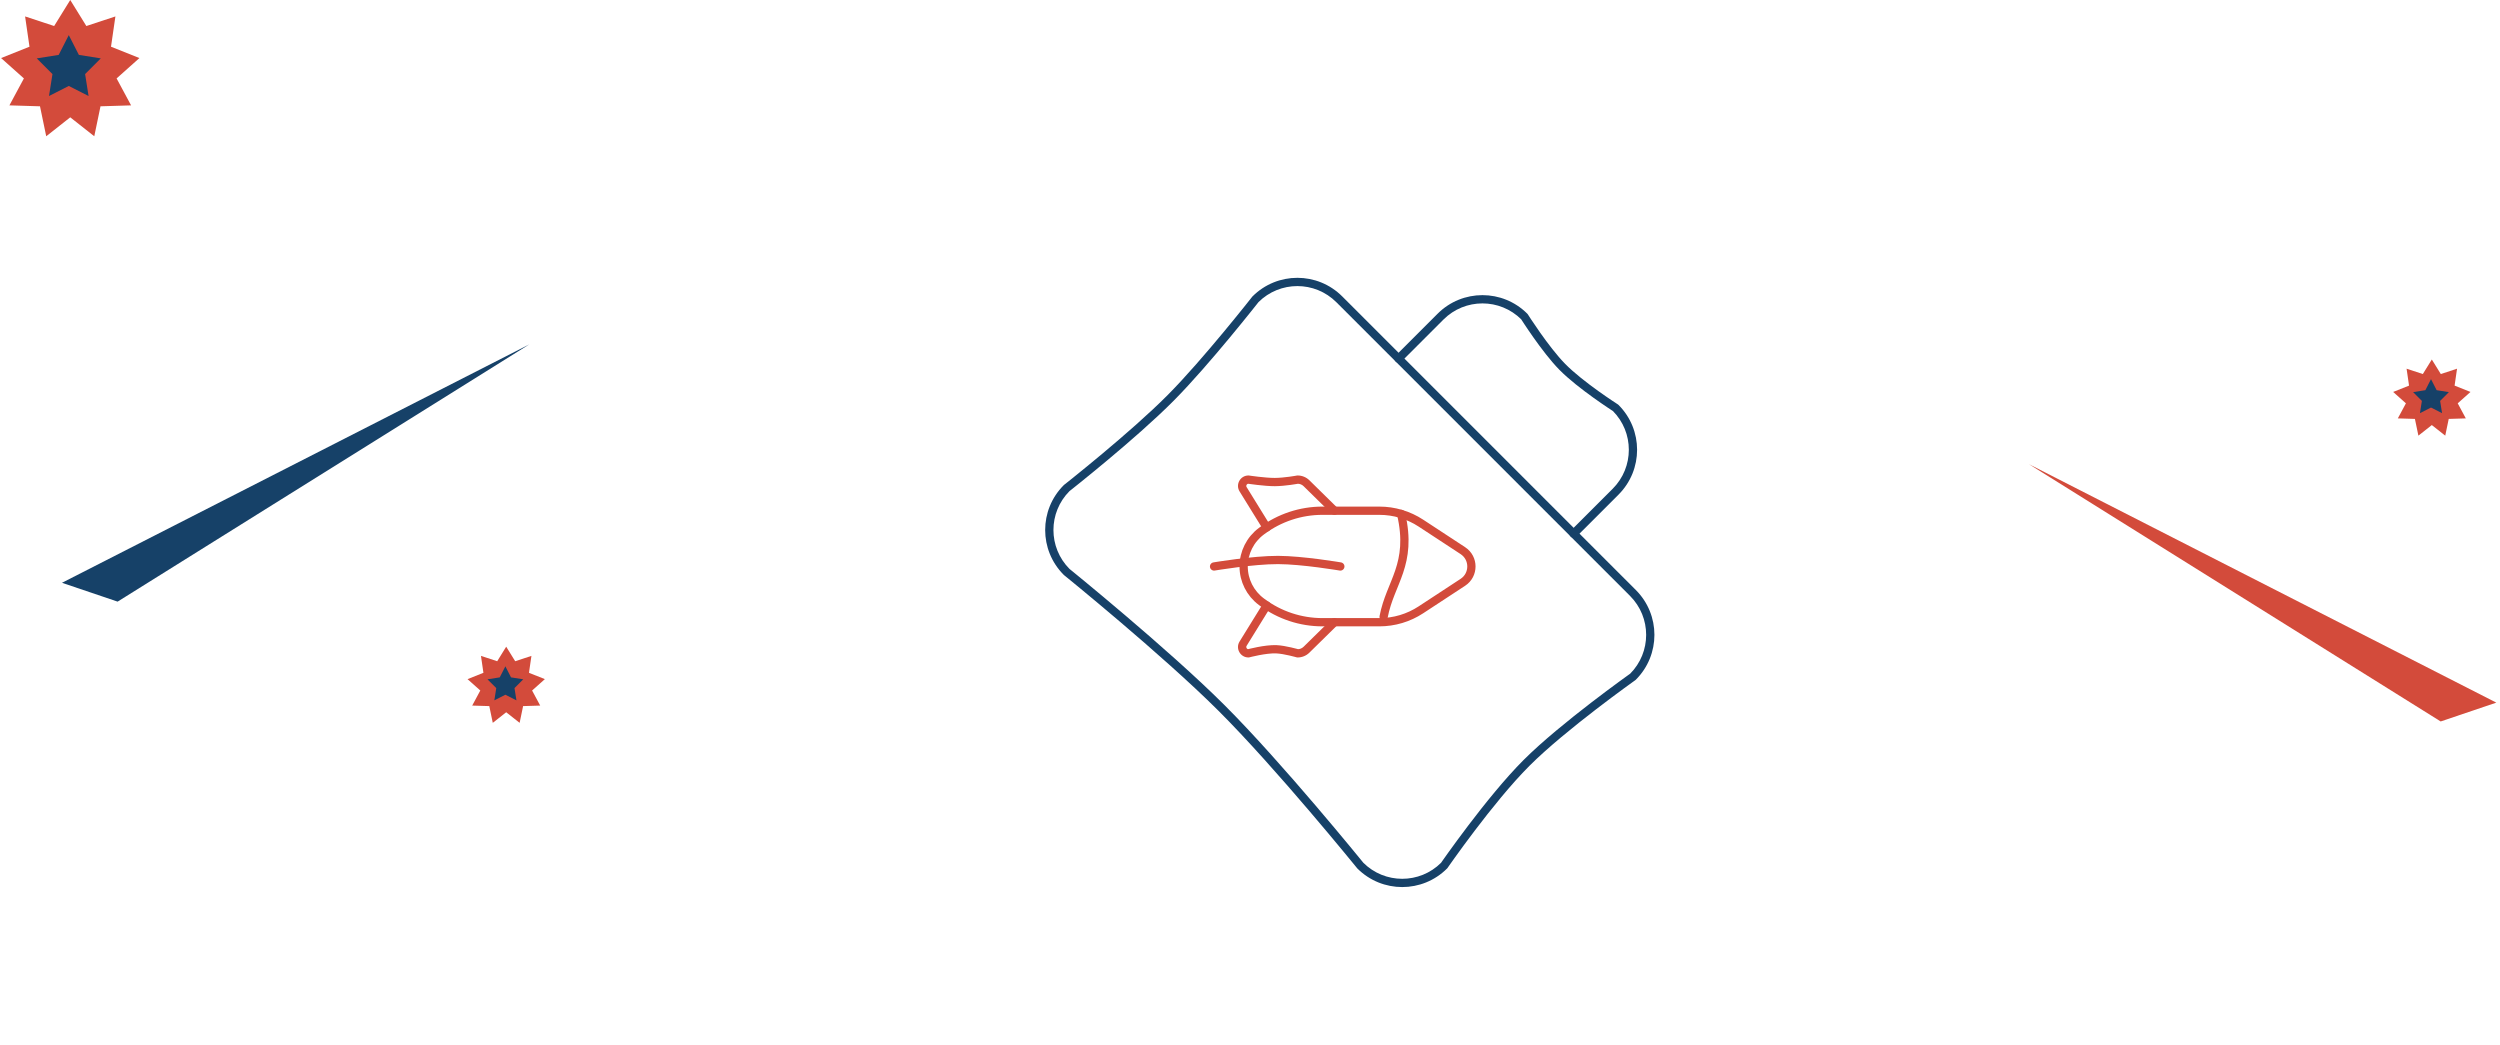 <svg width="605" height="253" viewBox="0 0 605 253" fill="none" xmlns="http://www.w3.org/2000/svg">
<path d="M588.5 87L590.677 90.519L594.606 89.223L594.012 93.317L597.856 94.85L594.768 97.605L596.727 101.25L592.591 101.376L591.749 105.427L588.5 102.865L585.251 105.427L584.409 101.376L580.273 101.25L582.232 97.605L579.144 94.85L582.988 93.317L582.394 89.223L586.323 90.519L588.5 87Z" fill="#D34B3B"/>
<path d="M588.302 91.75L589.667 94.424L592.631 94.895L590.51 97.019L590.978 99.985L588.302 98.624L585.626 99.985L586.094 97.019L583.973 94.895L586.938 94.424L588.302 91.75Z" fill="#164168"/>
<path d="M122.5 156.5L124.677 160.019L128.606 158.723L128.012 162.818L131.856 164.35L128.768 167.105L130.727 170.75L126.591 170.876L125.749 174.927L122.5 172.365L119.251 174.927L118.409 170.876L114.273 170.75L116.232 167.105L113.144 164.35L116.988 162.818L116.394 158.723L120.323 160.019L122.5 156.5Z" fill="#D34B3B"/>
<path d="M122.302 161.25L123.667 163.924L126.631 164.395L124.51 166.519L124.978 169.485L122.302 168.124L119.626 169.485L120.094 166.519L117.973 164.395L120.938 163.924L122.302 161.25Z" fill="#164168"/>
<path d="M17 0L20.896 6.297L27.927 3.977L26.864 11.305L33.742 14.048L28.217 18.978L31.722 25.5L24.321 25.725L22.814 32.975L17 28.39L11.186 32.975L9.679 25.725L2.278 25.5L5.783 18.978L0.258 14.048L7.136 11.305L6.073 3.977L13.104 6.297L17 0Z" fill="#D34B3B"/>
<path d="M16.646 8.5L19.088 13.285L24.393 14.129L20.597 17.93L21.434 23.236L16.646 20.8L11.858 23.236L12.695 17.93L8.899 14.129L14.204 13.285L16.646 8.5Z" fill="#164168"/>
<g clip-path="url(#clip0_4244_50235)">
<path d="M329.188 209.464L328.411 210.093C328.433 210.12 328.457 210.146 328.481 210.171L329.188 209.464ZM258.138 138.413L257.431 139.12C257.456 139.145 257.482 139.168 257.509 139.19L258.138 138.413ZM258.138 118.113L257.52 117.327C257.489 117.351 257.459 117.378 257.431 117.406L258.138 118.113ZM303.813 72.438L303.106 71.731C303.078 71.759 303.051 71.789 303.026 71.821L303.813 72.438ZM395.164 163.788L395.742 164.604C395.788 164.572 395.831 164.535 395.871 164.495L395.164 163.788ZM349.489 209.464L350.196 210.171C350.238 210.128 350.277 210.082 350.311 210.032L349.489 209.464ZM295.546 171.27L296.252 170.562L295.546 171.27ZM283.366 96.225L284.076 96.929L283.366 96.225ZM258.845 137.706C253.628 132.489 253.628 124.037 258.845 118.82L257.431 117.406C251.432 123.404 251.432 133.122 257.431 139.12L258.845 137.706ZM304.52 73.145C309.738 67.927 318.189 67.927 323.406 73.145L324.821 71.731C318.822 65.732 309.105 65.732 303.106 71.731L304.52 73.145ZM323.406 73.145L394.457 144.195L395.871 142.781L324.821 71.731L323.406 73.145ZM394.457 144.195C399.674 149.413 399.674 157.864 394.457 163.081L395.871 164.495C401.869 158.497 401.869 148.779 395.871 142.781L394.457 144.195ZM348.781 208.756C343.564 213.974 335.113 213.974 329.896 208.756L328.481 210.171C334.48 216.169 344.197 216.169 350.196 210.171L348.781 208.756ZM329.188 209.464C329.966 208.834 329.965 208.834 329.965 208.834C329.965 208.834 329.965 208.833 329.965 208.833C329.964 208.832 329.963 208.831 329.962 208.83C329.959 208.827 329.956 208.822 329.951 208.816C329.941 208.804 329.927 208.787 329.908 208.764C329.871 208.717 329.815 208.648 329.741 208.558C329.594 208.377 329.376 208.11 329.094 207.765C328.531 207.076 327.71 206.076 326.682 204.832C324.625 202.345 321.736 198.883 318.406 194.981C311.751 187.183 303.319 177.609 296.252 170.562L294.84 171.978C301.847 178.966 310.237 188.489 316.885 196.279C320.206 200.171 323.089 203.626 325.14 206.107C326.166 207.347 326.985 208.344 327.546 209.031C327.827 209.374 328.043 209.64 328.19 209.82C328.263 209.91 328.318 209.978 328.356 210.024C328.374 210.047 328.388 210.064 328.397 210.076C328.402 210.082 328.406 210.086 328.408 210.089C328.409 210.09 328.41 210.091 328.411 210.092C328.411 210.092 328.411 210.093 328.411 210.093C328.411 210.093 328.411 210.093 329.188 209.464ZM296.252 170.562C289.339 163.668 279.962 155.433 272.327 148.932C268.507 145.679 265.118 142.855 262.684 140.845C261.466 139.84 260.488 139.038 259.813 138.487C259.476 138.212 259.215 137.999 259.038 137.855C258.949 137.783 258.882 137.728 258.836 137.692C258.813 137.673 258.796 137.659 258.785 137.65C258.779 137.645 258.774 137.642 258.772 137.639C258.77 137.638 258.769 137.637 258.768 137.637C258.768 137.636 258.768 137.636 258.767 137.636C258.767 137.636 258.767 137.636 258.138 138.413C257.509 139.19 257.509 139.191 257.509 139.191C257.509 139.191 257.51 139.191 257.51 139.191C257.511 139.192 257.512 139.193 257.513 139.194C257.516 139.196 257.52 139.2 257.526 139.204C257.537 139.213 257.554 139.227 257.576 139.245C257.621 139.281 257.688 139.336 257.776 139.407C257.952 139.55 258.212 139.762 258.548 140.036C259.22 140.585 260.196 141.385 261.41 142.387C263.839 144.393 267.22 147.209 271.031 150.454C278.658 156.949 287.985 165.142 294.84 171.978L296.252 170.562ZM395.164 163.788C394.586 162.972 394.586 162.972 394.586 162.972C394.586 162.972 394.585 162.973 394.585 162.973C394.584 162.973 394.584 162.974 394.583 162.975C394.58 162.976 394.577 162.978 394.573 162.981C394.565 162.987 394.552 162.996 394.536 163.008C394.503 163.031 394.455 163.065 394.392 163.11C394.266 163.2 394.079 163.333 393.839 163.506C393.36 163.851 392.665 164.353 391.804 164.983C390.081 166.244 387.692 168.018 385.023 170.071C379.695 174.17 373.213 179.413 368.705 183.922L370.119 185.336C374.53 180.925 380.924 175.748 386.242 171.657C388.896 169.615 391.272 167.851 392.985 166.597C393.841 165.971 394.531 165.472 395.007 165.13C395.245 164.959 395.429 164.827 395.553 164.738C395.616 164.694 395.663 164.66 395.695 164.638C395.71 164.627 395.722 164.618 395.73 164.613C395.734 164.61 395.737 164.608 395.739 164.606C395.74 164.606 395.741 164.605 395.741 164.605C395.741 164.605 395.742 164.604 395.742 164.604C395.742 164.604 395.742 164.604 395.164 163.788ZM368.705 183.922C364.195 188.431 359.181 194.685 355.309 199.786C353.37 202.342 351.71 204.617 350.535 206.254C349.947 207.073 349.481 207.732 349.161 208.187C349.001 208.414 348.878 208.591 348.794 208.711C348.752 208.771 348.72 208.816 348.699 208.847C348.688 208.863 348.68 208.875 348.675 208.882C348.672 208.886 348.67 208.889 348.668 208.892C348.668 208.893 348.667 208.893 348.667 208.894C348.667 208.894 348.666 208.894 348.666 208.895C348.666 208.895 348.666 208.895 349.489 209.464C350.311 210.032 350.311 210.032 350.311 210.032C350.311 210.032 350.311 210.032 350.311 210.032C350.312 210.031 350.312 210.031 350.313 210.03C350.314 210.028 350.316 210.025 350.319 210.021C350.324 210.014 350.332 210.003 350.342 209.988C350.363 209.958 350.394 209.913 350.435 209.854C350.517 209.737 350.639 209.563 350.797 209.337C351.114 208.887 351.576 208.233 352.16 207.42C353.327 205.794 354.976 203.533 356.902 200.995C360.763 195.909 365.71 189.745 370.119 185.336L368.705 183.922ZM258.138 118.113C258.756 118.899 258.756 118.899 258.757 118.899C258.757 118.899 258.757 118.898 258.757 118.898C258.758 118.898 258.758 118.897 258.759 118.896C258.761 118.895 258.764 118.892 258.768 118.889C258.776 118.883 258.788 118.874 258.804 118.862C258.835 118.837 258.881 118.801 258.941 118.753C259.061 118.658 259.239 118.517 259.468 118.335C259.926 117.971 260.591 117.44 261.416 116.774C263.068 115.443 265.365 113.572 267.951 111.411C273.114 107.093 279.451 101.596 284.076 96.929L282.655 95.521C278.1 100.119 271.823 105.566 266.668 109.876C264.094 112.028 261.806 113.892 260.161 115.217C259.339 115.88 258.678 116.408 258.223 116.77C257.995 116.951 257.819 117.09 257.7 117.185C257.641 117.232 257.595 117.267 257.565 117.291C257.55 117.303 257.539 117.312 257.531 117.318C257.527 117.321 257.524 117.323 257.522 117.325C257.522 117.326 257.521 117.326 257.52 117.326C257.52 117.327 257.52 117.327 257.52 117.327C257.52 117.327 257.52 117.327 258.138 118.113ZM284.076 96.929C288.42 92.545 293.555 86.57 297.592 81.707C299.614 79.272 301.365 77.11 302.611 75.556C303.234 74.78 303.731 74.155 304.072 73.724C304.243 73.508 304.375 73.341 304.464 73.228C304.509 73.171 304.543 73.128 304.565 73.099C304.577 73.085 304.586 73.073 304.591 73.066C304.594 73.062 304.596 73.059 304.598 73.058C304.599 73.057 304.599 73.056 304.6 73.055C304.6 73.055 304.6 73.055 304.6 73.055C304.6 73.055 304.6 73.055 303.813 72.438C303.026 71.821 303.026 71.821 303.026 71.821C303.026 71.821 303.026 71.821 303.026 71.821C303.026 71.822 303.025 71.822 303.024 71.823C303.023 71.825 303.021 71.828 303.018 71.831C303.012 71.838 303.004 71.849 302.993 71.863C302.97 71.892 302.937 71.934 302.893 71.99C302.805 72.102 302.674 72.268 302.504 72.482C302.165 72.91 301.671 73.532 301.051 74.305C299.81 75.852 298.066 78.005 296.053 80.429C292.023 85.284 286.934 91.203 282.655 95.521L284.076 96.929Z" fill="#164168"/>
<path d="M380.114 128.439C379.724 128.83 379.724 129.463 380.114 129.854C380.505 130.244 381.138 130.244 381.529 129.854L380.114 128.439ZM390.972 98.696L391.679 97.989C391.627 97.938 391.571 97.892 391.509 97.853L390.972 98.696ZM368.905 76.63L369.75 76.095C369.711 76.033 369.665 75.975 369.613 75.923L368.905 76.63ZM337.748 86.073C337.358 86.463 337.358 87.097 337.748 87.487C338.139 87.878 338.772 87.878 339.162 87.487L337.748 86.073ZM378.057 88.759L377.343 89.459L378.057 88.759ZM381.529 129.854L391.679 119.704L390.265 118.289L380.114 128.439L381.529 129.854ZM391.679 119.704C397.677 113.705 397.677 103.988 391.679 97.989L390.265 99.403C395.482 104.621 395.482 113.072 390.265 118.289L391.679 119.704ZM369.613 75.923C363.614 69.924 353.897 69.924 347.898 75.923L349.312 77.337C354.53 72.12 362.981 72.12 368.198 77.337L369.613 75.923ZM347.898 75.923L337.748 86.073L339.162 87.487L349.312 77.337L347.898 75.923ZM390.972 98.696C391.509 97.853 391.509 97.853 391.509 97.853C391.509 97.853 391.509 97.853 391.509 97.853C391.509 97.853 391.509 97.853 391.508 97.853C391.508 97.852 391.506 97.851 391.504 97.85C391.501 97.847 391.495 97.844 391.487 97.839C391.472 97.829 391.448 97.814 391.417 97.794C391.356 97.754 391.264 97.695 391.146 97.618C390.909 97.463 390.564 97.237 390.136 96.951C389.281 96.379 388.094 95.569 386.769 94.618C384.105 92.708 380.936 90.265 378.771 88.059L377.343 89.459C379.635 91.795 382.923 94.321 385.603 96.243C386.949 97.21 388.155 98.032 389.025 98.614C389.46 98.904 389.811 99.135 390.054 99.293C390.175 99.373 390.269 99.434 390.334 99.475C390.366 99.496 390.391 99.512 390.408 99.522C390.416 99.528 390.422 99.532 390.427 99.535C390.429 99.536 390.431 99.537 390.432 99.538C390.432 99.538 390.433 99.539 390.433 99.539C390.433 99.539 390.434 99.539 390.434 99.539C390.434 99.539 390.434 99.539 390.972 98.696ZM378.771 88.059C376.752 86.001 374.502 83.024 372.739 80.529C371.862 79.288 371.114 78.178 370.585 77.378C370.321 76.978 370.111 76.656 369.968 76.435C369.897 76.324 369.842 76.239 369.805 76.181C369.787 76.153 369.773 76.131 369.764 76.116C369.759 76.109 369.756 76.104 369.754 76.1C369.752 76.098 369.752 76.097 369.751 76.096C369.751 76.096 369.751 76.096 369.751 76.095C369.75 76.095 369.75 76.095 369.75 76.095C369.75 76.095 369.75 76.095 368.905 76.63C368.06 77.165 368.06 77.165 368.061 77.165C368.061 77.165 368.061 77.165 368.061 77.165C368.061 77.166 368.061 77.166 368.062 77.167C368.062 77.168 368.063 77.169 368.065 77.171C368.067 77.175 368.071 77.181 368.076 77.189C368.086 77.205 368.101 77.228 368.12 77.258C368.158 77.318 368.215 77.406 368.288 77.52C368.435 77.747 368.648 78.075 368.917 78.481C369.454 79.294 370.215 80.422 371.106 81.683C372.88 84.194 375.206 87.281 377.343 89.459L378.771 88.059Z" fill="#164168"/>
<g clip-path="url(#clip1_4244_50235)">
<path d="M324.194 138.073C324.739 138.166 325.255 137.799 325.348 137.255C325.44 136.71 325.074 136.194 324.529 136.101L324.194 138.073ZM293.639 136.101C293.094 136.193 292.727 136.709 292.819 137.254C292.911 137.798 293.427 138.165 293.972 138.073L293.639 136.101ZM309.297 135.516L309.294 136.516L309.297 135.516ZM324.362 137.087C324.529 136.101 324.529 136.101 324.529 136.101C324.529 136.101 324.529 136.101 324.528 136.101C324.528 136.101 324.528 136.101 324.527 136.101C324.526 136.101 324.524 136.1 324.522 136.1C324.517 136.099 324.51 136.098 324.501 136.097C324.483 136.094 324.456 136.089 324.422 136.083C324.352 136.072 324.249 136.055 324.117 136.033C323.853 135.99 323.47 135.929 322.991 135.856C322.035 135.709 320.698 135.513 319.175 135.316C316.141 134.925 312.323 134.525 309.3 134.516L309.294 136.516C312.186 136.524 315.9 136.91 318.919 137.3C320.423 137.494 321.744 137.687 322.688 137.833C323.16 137.905 323.537 137.965 323.797 138.007C323.926 138.029 324.026 138.045 324.093 138.056C324.127 138.062 324.152 138.066 324.169 138.069C324.178 138.07 324.184 138.071 324.188 138.072C324.19 138.072 324.192 138.073 324.193 138.073C324.193 138.073 324.194 138.073 324.194 138.073C324.194 138.073 324.194 138.073 324.194 138.073C324.194 138.073 324.194 138.073 324.362 137.087ZM309.3 134.516C306.191 134.507 302.266 134.907 299.145 135.303C297.579 135.502 296.204 135.701 295.22 135.851C294.729 135.925 294.334 135.988 294.062 136.032C293.927 136.054 293.821 136.071 293.75 136.083C293.714 136.089 293.686 136.093 293.668 136.096C293.659 136.098 293.651 136.099 293.647 136.1C293.644 136.1 293.642 136.101 293.641 136.101C293.64 136.101 293.64 136.101 293.64 136.101C293.639 136.101 293.639 136.101 293.639 136.101C293.639 136.101 293.639 136.101 293.805 137.087C293.972 138.073 293.972 138.073 293.972 138.073C293.972 138.073 293.972 138.073 293.972 138.073C293.972 138.073 293.973 138.073 293.973 138.073C293.974 138.073 293.976 138.073 293.978 138.072C293.982 138.072 293.989 138.07 293.997 138.069C294.015 138.066 294.041 138.062 294.075 138.056C294.145 138.045 294.247 138.028 294.381 138.006C294.647 137.963 295.036 137.902 295.521 137.828C296.492 137.68 297.85 137.483 299.397 137.287C302.502 136.893 306.321 136.508 309.294 136.516L309.3 134.516Z" fill="#D34B3B"/>
<path d="M305.691 128.173C305.982 128.643 306.598 128.789 307.068 128.499C307.537 128.208 307.683 127.592 307.393 127.122L305.691 128.173ZM300.826 118.397L299.975 118.922L299.975 118.922L300.826 118.397ZM302.125 116.065L302.275 115.076C302.225 115.069 302.174 115.065 302.123 115.065L302.125 116.065ZM314.028 116.065L314.028 115.065C313.966 115.065 313.904 115.071 313.844 115.082L314.028 116.065ZM316.171 116.942L315.47 117.655L315.47 117.656L316.171 116.942ZM322.239 124.307C322.632 124.694 323.266 124.689 323.653 124.295C324.04 123.901 324.034 123.268 323.64 122.881L322.239 124.307ZM308.512 116.656L308.508 115.656L308.512 116.656ZM307.393 127.122L301.677 117.871L299.975 118.922L305.691 128.173L307.393 127.122ZM301.677 117.871C301.46 117.521 301.712 117.066 302.127 117.065L302.123 115.065C300.148 115.069 298.934 117.237 299.975 118.922L301.677 117.871ZM314.028 117.065C314.566 117.065 315.085 117.276 315.47 117.655L316.873 116.23C316.112 115.48 315.088 115.065 314.028 115.065L314.028 117.065ZM315.47 117.656L322.239 124.307L323.64 122.881L316.872 116.229L315.47 117.656ZM302.125 116.065C301.975 117.054 301.975 117.054 301.975 117.054C301.975 117.054 301.975 117.054 301.975 117.054C301.975 117.054 301.975 117.054 301.976 117.054C301.976 117.054 301.977 117.054 301.978 117.054C301.98 117.054 301.983 117.055 301.987 117.056C301.995 117.057 302.007 117.058 302.022 117.061C302.053 117.065 302.098 117.072 302.155 117.08C302.27 117.097 302.436 117.121 302.643 117.149C303.057 117.206 303.634 117.282 304.289 117.357C305.586 117.507 307.232 117.661 308.516 117.656L308.508 115.656C307.351 115.66 305.804 115.519 304.518 115.371C303.881 115.297 303.319 115.223 302.916 115.168C302.715 115.14 302.554 115.117 302.443 115.101C302.388 115.093 302.346 115.087 302.317 115.083C302.303 115.08 302.292 115.079 302.285 115.078C302.282 115.077 302.279 115.077 302.277 115.077C302.277 115.077 302.276 115.076 302.276 115.076C302.276 115.076 302.275 115.076 302.275 115.076C302.275 115.076 302.275 115.076 302.275 115.076C302.275 115.076 302.275 115.076 302.125 116.065ZM308.516 117.656C309.785 117.651 311.215 117.496 312.308 117.348C312.858 117.273 313.332 117.198 313.668 117.142C313.837 117.114 313.971 117.091 314.064 117.075C314.111 117.066 314.147 117.06 314.172 117.055C314.184 117.053 314.194 117.051 314.2 117.05C314.204 117.049 314.206 117.049 314.208 117.048C314.209 117.048 314.21 117.048 314.21 117.048C314.211 117.048 314.211 117.048 314.211 117.048C314.211 117.048 314.211 117.048 314.211 117.048C314.211 117.048 314.212 117.048 314.028 116.065C313.844 115.082 313.844 115.082 313.844 115.082C313.844 115.082 313.844 115.082 313.844 115.082C313.844 115.082 313.844 115.082 313.844 115.082C313.843 115.082 313.843 115.082 313.842 115.082C313.841 115.082 313.839 115.083 313.837 115.083C313.832 115.084 313.823 115.086 313.813 115.088C313.791 115.092 313.758 115.098 313.715 115.105C313.628 115.121 313.501 115.143 313.341 115.169C313.019 115.223 312.566 115.294 312.038 115.366C310.975 115.51 309.647 115.651 308.508 115.656L308.516 117.656Z" fill="#D34B3B"/>
<path d="M343.862 147.576L354.01 140.921C356.772 139.11 356.772 135.064 354.01 133.253L343.862 126.598C340.873 124.638 337.379 123.594 333.807 123.596L320.022 123.594C314.762 123.594 309.641 125.292 305.42 128.432L305.239 128.566C302.548 130.574 300.964 133.731 300.962 137.087C300.962 140.441 302.548 143.6 305.241 145.606L305.423 145.74C309.641 148.882 314.764 150.578 320.024 150.578L333.807 150.578C337.379 150.58 340.873 149.536 343.862 147.576Z" stroke="#D34B3B" stroke-width="2" stroke-linecap="round" stroke-linejoin="round"/>
<path d="M339.069 124.368C341.91 136.693 336.426 140.866 334.838 149.266" stroke="#D34B3B" stroke-width="2" stroke-linecap="round" stroke-linejoin="round"/>
<path d="M307.39 147.05C307.681 146.58 307.535 145.964 307.065 145.674C306.595 145.383 305.979 145.529 305.689 145.999L307.39 147.05ZM300.824 155.775L299.973 155.25L299.973 155.25L300.824 155.775ZM302.123 158.107L302.121 159.107C302.209 159.107 302.297 159.096 302.382 159.073L302.123 158.107ZM314.025 158.107L313.748 159.068C313.838 159.094 313.932 159.107 314.025 159.107V158.107ZM316.169 157.23L315.468 156.517L315.467 156.517L316.169 157.23ZM323.638 151.292C324.032 150.904 324.038 150.271 323.65 149.877C323.263 149.483 322.63 149.478 322.236 149.865L323.638 151.292ZM308.905 157.125L308.951 156.126L308.905 157.125ZM305.689 145.999L299.973 155.25L301.675 156.301L307.39 147.05L305.689 145.999ZM299.973 155.25C298.932 156.935 300.146 159.104 302.121 159.107L302.124 157.107C301.709 157.106 301.458 156.651 301.675 156.301L299.973 155.25ZM314.025 159.107C315.086 159.107 316.11 158.692 316.871 157.942L315.467 156.517C315.083 156.896 314.564 157.107 314.025 157.107V159.107ZM316.87 157.943L323.638 151.292L322.236 149.865L315.468 156.517L316.87 157.943ZM302.123 158.107C302.382 159.073 302.382 159.073 302.382 159.073C302.382 159.073 302.382 159.073 302.382 159.073C302.382 159.073 302.382 159.073 302.382 159.073C302.383 159.073 302.383 159.073 302.384 159.072C302.385 159.072 302.388 159.071 302.391 159.07C302.398 159.069 302.409 159.066 302.423 159.062C302.452 159.055 302.495 159.043 302.551 159.029C302.664 159 302.83 158.959 303.038 158.909C303.454 158.81 304.037 158.679 304.7 158.552C306.048 158.294 307.647 158.068 308.859 158.124L308.951 156.126C307.49 156.059 305.698 156.324 304.323 156.588C303.625 156.722 303.013 156.859 302.575 156.964C302.356 157.016 302.18 157.06 302.057 157.091C301.996 157.106 301.949 157.119 301.916 157.127C301.899 157.132 301.887 157.135 301.878 157.138C301.873 157.139 301.87 157.14 301.867 157.14C301.866 157.141 301.865 157.141 301.864 157.141C301.864 157.141 301.864 157.141 301.864 157.141C301.863 157.141 301.863 157.141 301.863 157.141C301.863 157.141 301.863 157.141 302.123 158.107ZM308.859 158.124C309.783 158.166 310.99 158.394 312.006 158.626C312.505 158.74 312.943 158.851 313.256 158.934C313.412 158.975 313.537 159.009 313.622 159.032C313.664 159.044 313.696 159.053 313.718 159.059C313.729 159.062 313.737 159.065 313.742 159.066C313.744 159.067 313.746 159.067 313.747 159.068C313.748 159.068 313.748 159.068 313.748 159.068C313.748 159.068 313.749 159.068 313.749 159.068C313.749 159.068 313.748 159.068 313.748 159.068C313.748 159.068 313.748 159.068 314.025 158.107C314.302 157.146 314.302 157.146 314.302 157.146C314.302 157.146 314.302 157.146 314.302 157.146C314.302 157.146 314.301 157.146 314.301 157.146C314.301 157.146 314.3 157.146 314.299 157.145C314.297 157.145 314.294 157.144 314.291 157.143C314.284 157.141 314.275 157.138 314.262 157.135C314.238 157.128 314.202 157.118 314.156 157.105C314.064 157.08 313.932 157.043 313.767 157C313.437 156.913 312.977 156.796 312.45 156.676C311.414 156.44 310.062 156.177 308.951 156.126L308.859 158.124Z" fill="#D34B3B"/>
</g>
</g>
<path fill-rule="evenodd" clip-rule="evenodd" d="M590.646 174.594L491 112.329L604.107 170.035L590.646 174.594Z" fill="#D34B3B"/>
<path fill-rule="evenodd" clip-rule="evenodd" d="M28.462 145.594L128.107 83.329L15 141.035L28.462 145.594Z" fill="#164168"/>
<defs>
<clipPath id="clip0_4244_50235">
<rect width="172.252" height="172.252" fill="white" transform="translate(336.801 9) rotate(45)"/>
</clipPath>
<clipPath id="clip1_4244_50235">
<rect width="73.346" height="73.346" fill="white" transform="translate(320.299 85.224) rotate(45)"/>
</clipPath>
</defs>
</svg>
